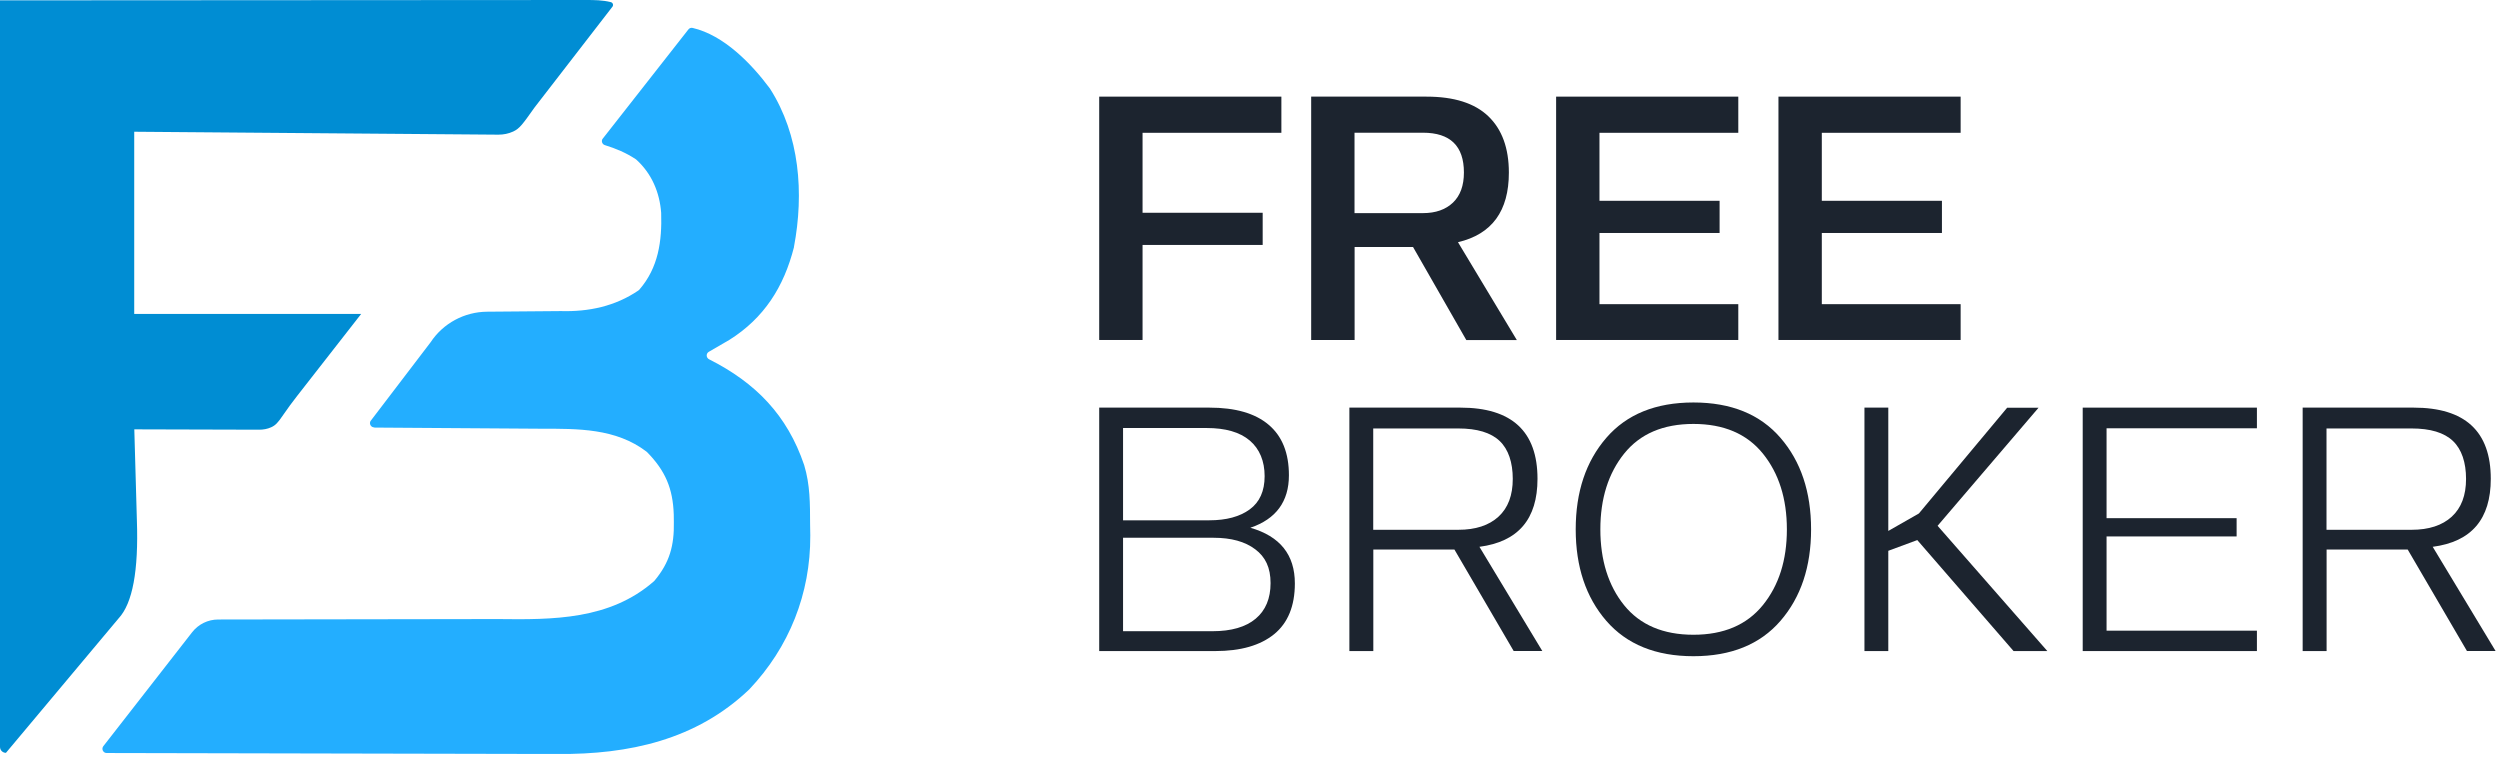 <svg width="282" height="86" viewBox="0 0 282 86" fill="none" xmlns="http://www.w3.org/2000/svg">
<g clip-path="url(#clip0_123_54)">
<path d="M42.21 48.21C41.85 48.21 41.62 47.82 41.79 47.5L48.54 38.65C48.54 38.65 48.56 38.62 48.57 38.61C49.98 36.47 52.38 35.18 54.94 35.16L63.27 35.09C66.4 35.18 69.4 34.55 72.02 32.76C72.06 32.73 72.09 32.7 72.12 32.67C74.27 30.19 74.68 27.2 74.58 24.01C74.41 21.7 73.51 19.58 71.78 18.01C71.76 17.99 71.73 17.97 71.7 17.95C70.61 17.23 69.46 16.75 68.23 16.37C67.94 16.28 67.81 15.95 67.95 15.69L77.62 3.36C77.73 3.19 77.93 3.1 78.13 3.15C81.65 3.97 84.75 7.17 86.82 9.95C86.82 9.96 86.84 9.97 86.85 9.99C90.22 15.26 90.7 21.8 89.56 27.84C89.56 27.85 89.56 27.87 89.56 27.88C88.42 32.36 86.19 35.88 82.27 38.34C81.5 38.79 80.74 39.24 79.96 39.68C79.62 39.87 79.64 40.36 79.99 40.53C85.24 43.18 88.8 46.82 90.71 52.46C91.39 54.71 91.37 56.82 91.38 59.17C91.387 59.577 91.393 59.99 91.4 60.41C91.43 66.96 89.03 73 84.52 77.76C78.53 83.48 70.91 85.11 62.91 85.05L12.03 84.94C11.65 84.94 11.42 84.51 11.64 84.19L21.67 71.32C22.38 70.41 23.46 69.88 24.61 69.88H24.64L56.11 69.83C62.41 69.91 68.78 69.92 73.76 65.57C73.78 65.55 73.81 65.53 73.83 65.5C75.54 63.45 76.06 61.53 76.01 58.88C76.01 58.6 76.01 58.32 76 58.03C75.9 55.09 75.05 53.1 72.99 51C72.97 50.98 72.95 50.96 72.92 50.94C69.45 48.3 65.19 48.36 61.03 48.36L42.24 48.23L42.21 48.21Z" fill="#23AEFF"/>
<path d="M15.44 58.68C15.64 64.373 14.953 68.063 13.38 69.75L0.67 84.92C0.3 84.92 0 84.62 0 84.25V0.04L66.08 0C67.06 0 67.97 0.01 68.9 0.24C69.13 0.3 69.23 0.57 69.08 0.76L60.3 12.12C58.95 14.02 58.62 14.5 57.88 14.84C57.36 15.08 56.79 15.19 56.22 15.19L15.14 14.86V35.41H40.74L33.51 44.67C32.96 45.37 32.44 46.08 31.94 46.81C31.35 47.68 31.08 47.97 30.6 48.19C30.17 48.39 29.7 48.47 29.23 48.47L15.15 48.43" fill="#008DD3"/>
<path d="M128.88 38.35H123.99V10.9H144.54V14.98H128.88V24H142.43V27.63H128.88V38.35Z" fill="#1C242F"/>
<path d="M152.79 38.35H147.9V10.9H160.91C164.02 10.9 166.35 11.64 167.89 13.12C169.43 14.6 170.2 16.72 170.2 19.47C170.2 23.81 168.29 26.42 164.46 27.32L171.1 38.36H165.4L159.39 27.86H152.8V38.36L152.79 38.35ZM152.79 14.98V24.04H160.51C161.95 24.04 163.07 23.64 163.9 22.85C164.72 22.06 165.13 20.93 165.13 19.46C165.13 16.47 163.59 14.97 160.51 14.97H152.79V14.98Z" fill="#1C242F"/>
<path d="M196.08 38.35H175.53V10.9H196.08V14.98H180.42V22.65H193.97V26.28H180.42V34.31H196.08V38.35Z" fill="#1C242F"/>
<path d="M221.16 38.35H200.61V10.9H221.16V14.98H205.5V22.65H219.05V26.28H205.5V34.31H221.16V38.35Z" fill="#1C242F"/>
<path d="M137.09 73.44H123.99V45.98H136.42C139.35 45.98 141.58 46.62 143.1 47.91C144.63 49.2 145.39 51.1 145.39 53.61C145.39 56.57 143.94 58.55 141.04 59.53C144.39 60.49 146.06 62.58 146.06 65.81C146.06 68.35 145.28 70.26 143.73 71.53C142.17 72.8 139.96 73.44 137.09 73.44ZM126.68 48.28V58.69H136.42C138.33 58.69 139.85 58.28 140.97 57.46C142.09 56.64 142.65 55.39 142.65 53.71C142.65 52.03 142.09 50.64 140.97 49.69C139.85 48.74 138.23 48.28 136.1 48.28H126.68ZM126.68 60.66V71.2H136.77C138.89 71.2 140.52 70.73 141.64 69.79C142.76 68.85 143.32 67.51 143.32 65.77C143.32 64.03 142.74 62.82 141.59 61.96C140.44 61.09 138.88 60.66 136.9 60.66H126.67H126.68Z" fill="#1C242F"/>
<path d="M154.9 73.44H152.21V45.98H164.73C170.53 45.98 173.43 48.66 173.43 54.01C173.43 58.56 171.25 61.11 166.88 61.68L173.97 73.43H170.74L164.06 61.99H154.91V73.43L154.9 73.44ZM154.9 48.32V59.76H164.5C166.44 59.76 167.95 59.27 169.03 58.28C170.11 57.29 170.64 55.87 170.64 54.02C170.64 52.17 170.15 50.68 169.16 49.74C168.17 48.8 166.62 48.33 164.49 48.33H154.89L154.9 48.32Z" fill="#1C242F"/>
<path d="M200.84 70.03C198.54 72.69 195.26 74.02 191.02 74.02C186.78 74.02 183.5 72.69 181.19 70.03C178.89 67.37 177.74 63.93 177.74 59.71C177.74 55.49 178.89 52.05 181.19 49.39C183.49 46.73 186.77 45.4 191.02 45.4C195.27 45.4 198.54 46.73 200.84 49.39C203.14 52.05 204.29 55.49 204.29 59.71C204.29 63.93 203.14 67.37 200.84 70.03ZM183.21 68.28C185 70.49 187.61 71.6 191.02 71.6C194.43 71.6 197.04 70.49 198.85 68.26C200.66 66.03 201.56 63.18 201.56 59.71C201.56 56.24 200.65 53.39 198.85 51.16C197.04 48.93 194.43 47.82 191.02 47.82C187.61 47.82 185.01 48.93 183.21 51.16C181.42 53.39 180.52 56.24 180.52 59.71C180.52 63.18 181.42 66.07 183.21 68.28Z" fill="#1C242F"/>
<path d="M213 73.44H210.31V45.98H213V59.89L216.45 57.92L226.41 45.99H229.95L218.56 59.31L230.94 73.44H227.13L216.27 60.92L213 62.13V73.44Z" fill="#1C242F"/>
<path d="M254.58 73.44H234.93V45.98H254.58V48.31H237.62V58.45H252.29V60.51H237.62V71.14H254.58V73.43V73.44Z" fill="#1C242F"/>
<path d="M262.43 73.44H259.74V45.98H272.26C278.06 45.98 280.96 48.66 280.96 54.01C280.96 58.56 278.78 61.11 274.41 61.68L281.5 73.43H278.27L271.59 61.99H262.44V73.43L262.43 73.44ZM262.43 48.32V59.76H272.03C273.97 59.76 275.48 59.27 276.56 58.28C277.64 57.29 278.17 55.87 278.17 54.02C278.17 52.17 277.68 50.68 276.69 49.74C275.7 48.8 274.15 48.33 272.02 48.33H262.42L262.43 48.32Z" fill="#1C242F"/>
</g>
<defs>
<clipPath id="clip0_123_54">
<rect width="281.5" height="85.04" fill="white"/>
</clipPath>
</defs>
</svg>
